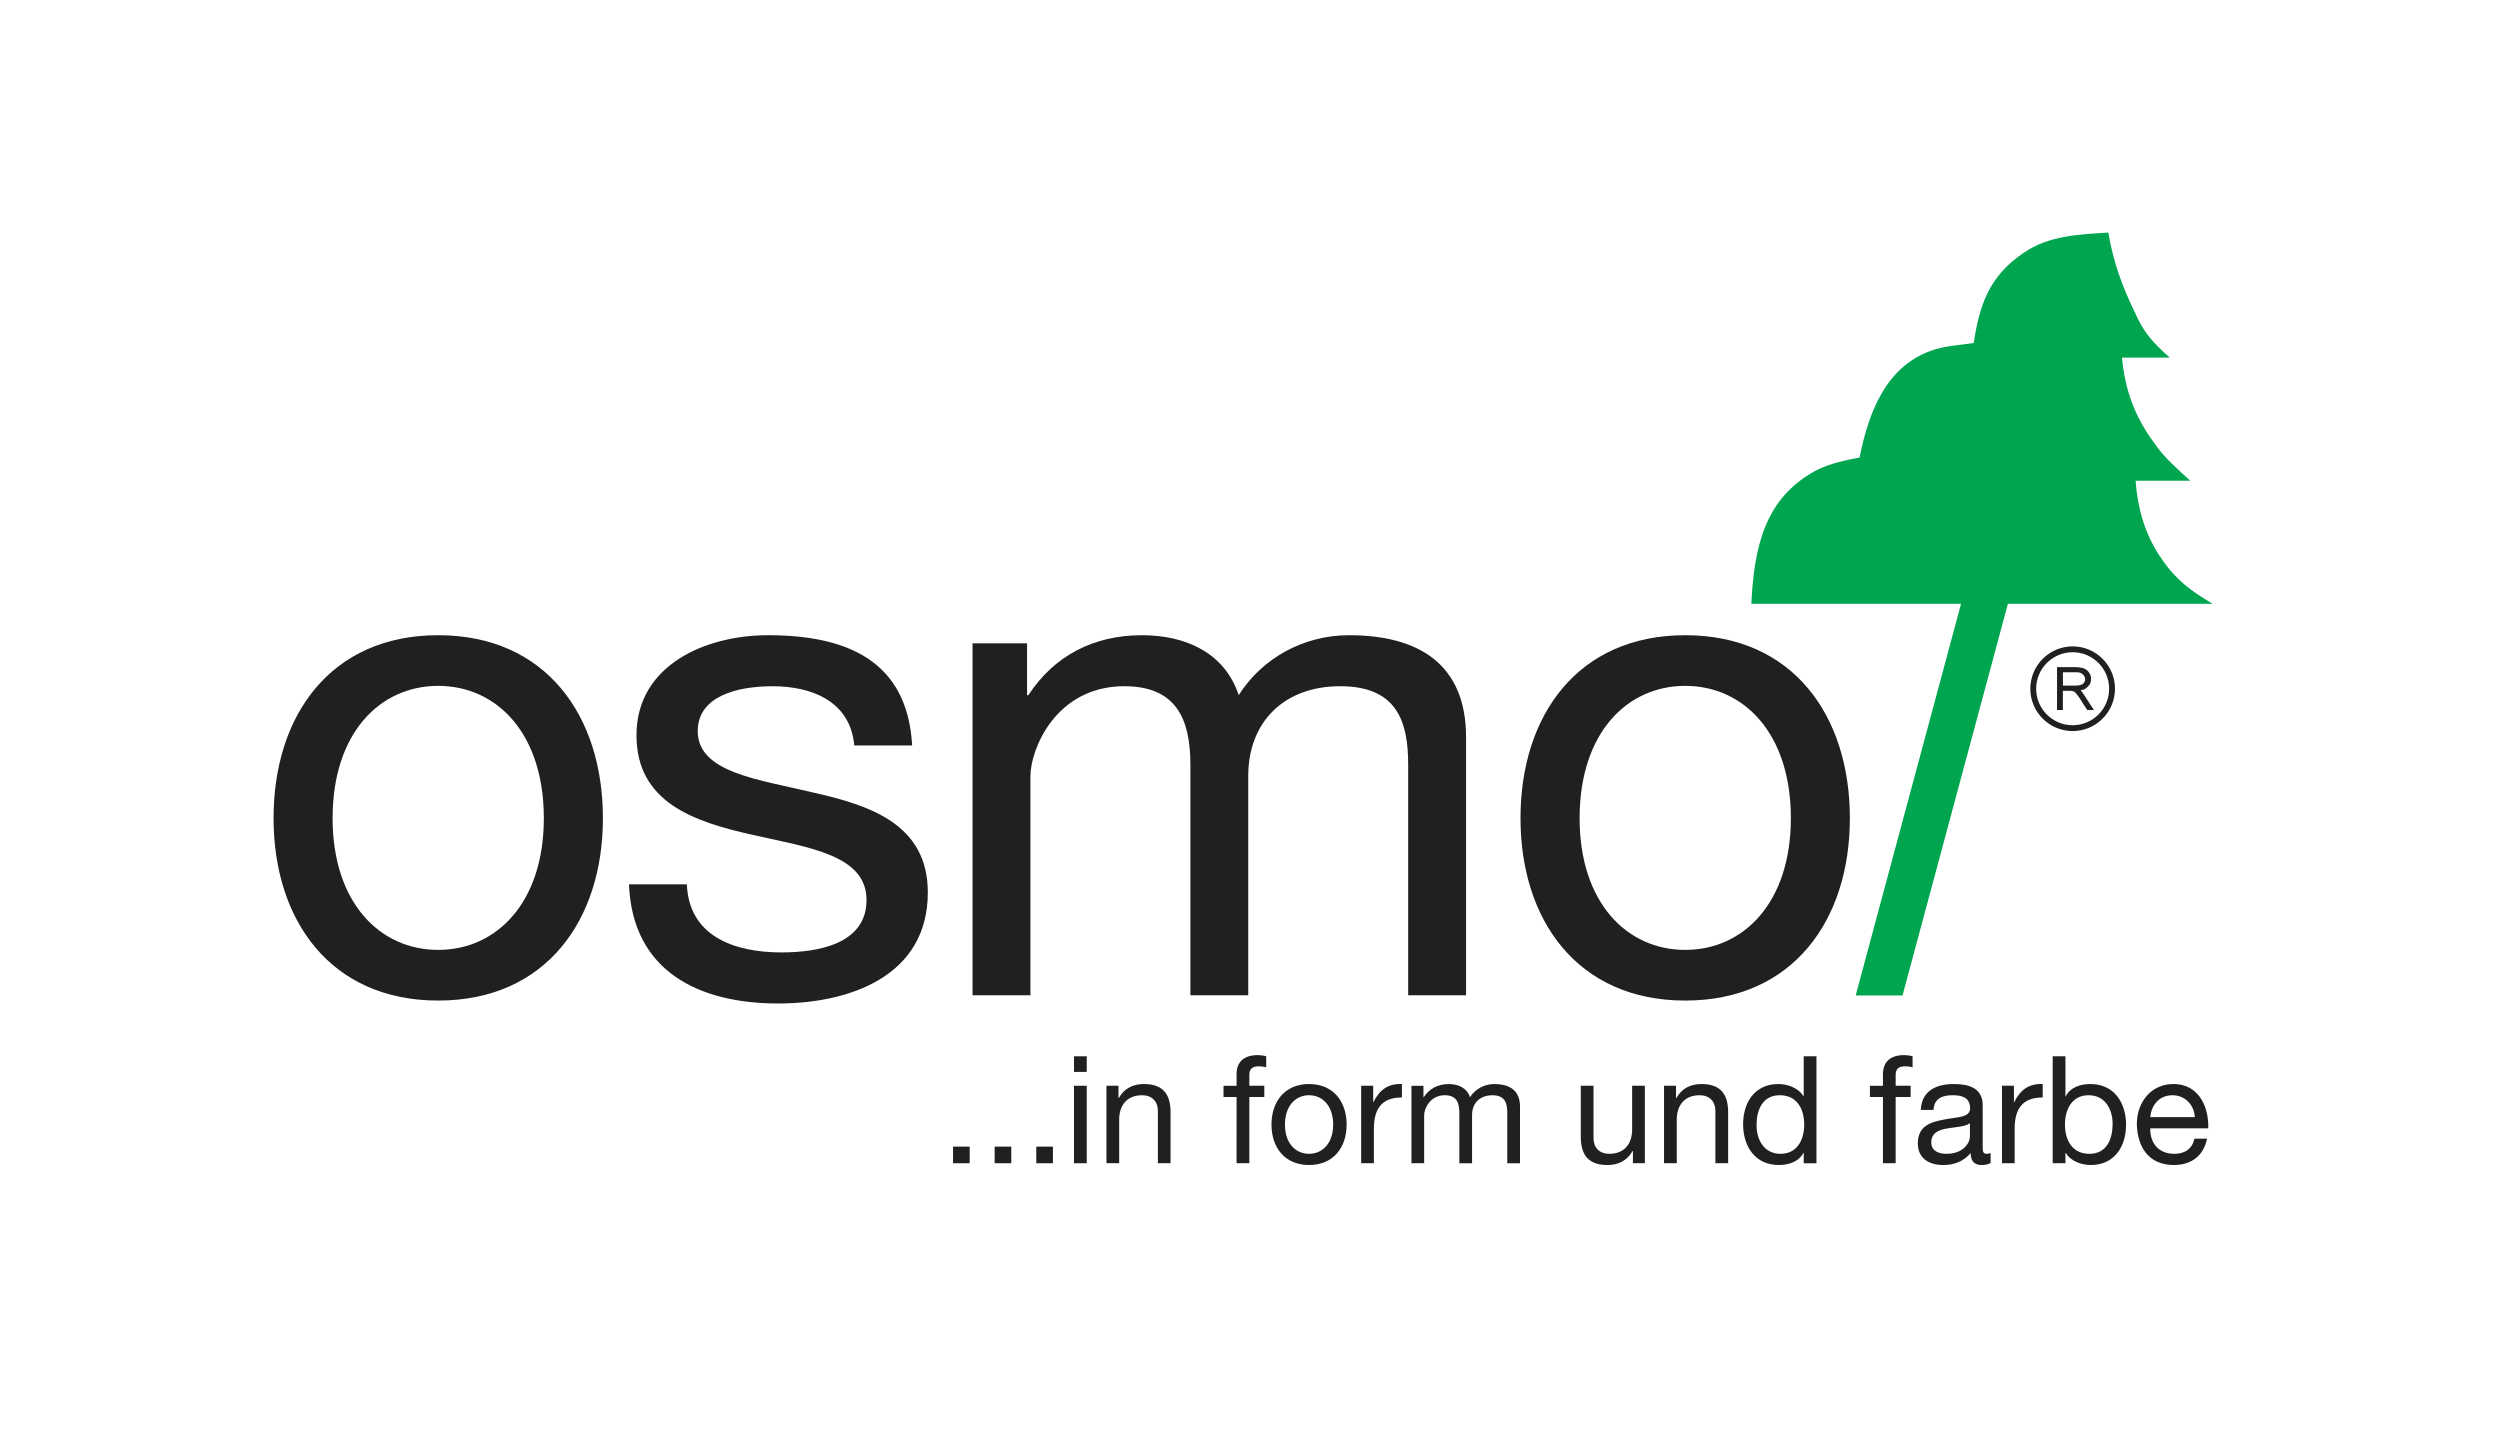 <svg xmlns:v="https://vecta.io/nano" xmlns="http://www.w3.org/2000/svg" xmlns:xlink="http://www.w3.org/1999/xlink" id="Layer_1" x="0px" y="0px" width="321px" height="185px" viewBox="0 0 321 185" xml:space="preserve"><g>	<path fill="#221F1F" d="M122.371,149.359h2.137v-2.133h-2.137V149.359z M127.715,149.359h2.133v-2.133h-2.133V149.359z   M133.059,149.359h2.136v-2.133h-2.136V149.359z"></path>	<path fill="#221F1F" d="M137.9,149.359h1.637v-9.947H137.9V149.359L137.9,149.359z M139.537,135.628H137.9v2.005h1.637V135.628  L139.537,135.628z"></path>	<path fill="#221F1F" d="M142.07,149.359h1.633v-5.611c0-1.786,0.965-3.12,2.943-3.12c1.256,0,2.025,0.793,2.025,1.997v6.734h1.627  v-6.541c0-2.133-0.805-3.629-3.414-3.629c-1.428,0-2.549,0.576-3.236,1.809h-0.035v-1.586h-1.543V149.359L142.07,149.359  L142.07,149.359z M158.775,149.359h1.639v-8.502h1.922v-1.445h-1.922v-1.381c0-0.865,0.465-1.117,1.242-1.117  c0.291,0,0.641,0.042,0.926,0.136v-1.422c-0.303-0.093-0.746-0.153-1.055-0.153c-1.79,0-2.752,0.854-2.752,2.463v1.476H157.1v1.444  h1.676L158.775,149.359L158.775,149.359L158.775,149.359z"></path>	<path fill="#221F1F" d="M163.258,144.4c0,2.901,1.672,5.188,4.824,5.188s4.826-2.286,4.826-5.188c0-2.92-1.678-5.211-4.826-5.211  S163.258,141.48,163.258,144.4L163.258,144.4z M164.988,144.4c0-2.428,1.377-3.772,3.094-3.772s3.096,1.347,3.096,3.772  c0,2.404-1.381,3.75-3.096,3.75S164.988,146.805,164.988,144.4L164.988,144.4z"></path>	<path fill="#221F1F" d="M174.773,149.359h1.635v-4.426c0-2.514,0.961-4.019,3.598-4.019v-1.728  c-1.773-0.059-2.863,0.728-3.656,2.326h-0.033v-2.104h-1.543V149.359L174.773,149.359L174.773,149.359z M181.232,149.359h1.629  v-6.193c0-0.745,0.711-2.538,2.654-2.538c1.463,0,1.866,0.923,1.866,2.216v6.516h1.632v-6.192c0-1.539,1.02-2.538,2.604-2.538  c1.596,0,1.918,0.987,1.918,2.217v6.516h1.633v-7.285c0-2.063-1.324-2.885-3.305-2.885c-1.271,0-2.441,0.634-3.117,1.69  c-0.402-1.211-1.516-1.69-2.727-1.69c-1.365,0-2.484,0.576-3.218,1.69h-0.03v-1.469h-1.539V149.359L181.232,149.359  L181.232,149.359z M211.201,139.412h-1.635v5.617c0,1.793-0.959,3.121-2.939,3.121c-1.252,0-2.02-0.789-2.02-2v-6.738h-1.635v6.545  c0,2.139,0.807,3.632,3.422,3.632c1.424,0,2.539-0.575,3.233-1.804h0.039v1.574h1.533L211.201,139.412L211.201,139.412  L211.201,139.412z M213.662,149.359h1.635v-5.611c0-1.786,0.957-3.12,2.945-3.12c1.244,0,2.014,0.793,2.014,1.997v6.734h1.637  v-6.541c0-2.133-0.807-3.629-3.424-3.629c-1.422,0-2.537,0.576-3.229,1.809h-0.041v-1.586h-1.537V149.359L213.662,149.359  L213.662,149.359z"></path>	<path fill="#221F1F" d="M233.234,135.628h-1.637v5.117h-0.041c-0.726-1.169-2.188-1.556-3.207-1.556  c-3.035,0-4.533,2.36-4.533,5.17c0,2.809,1.521,5.229,4.58,5.229c1.356,0,2.629-0.477,3.16-1.568h0.041v1.34h1.637V135.628  L233.234,135.628z M225.541,144.479c0-1.945,0.752-3.851,2.984-3.851c2.25,0,3.135,1.81,3.135,3.772c0,1.869-0.846,3.75-3.041,3.75  C226.502,148.15,225.541,146.34,225.541,144.479L225.541,144.479L225.541,144.479z"></path>	<path fill="#221F1F" d="M241.771,149.359h1.631v-8.502h1.924v-1.445h-1.924v-1.381c0-0.865,0.461-1.117,1.248-1.117  c0.291,0,0.635,0.042,0.926,0.136v-1.422c-0.311-0.093-0.748-0.153-1.061-0.153c-1.789,0-2.744,0.854-2.744,2.463v1.476H240.1  v1.444h1.672V149.359L241.771,149.359z"></path>	<path fill="#221F1F" d="M252.936,145.898c0,0.906-0.883,2.252-3.031,2.252c-1.004,0-1.928-0.385-1.928-1.459  c0-1.217,0.924-1.599,2.002-1.793c1.097-0.191,2.326-0.209,2.957-0.682V145.898L252.936,145.898L252.936,145.898z M255.596,148.055  c-0.16,0.063-0.331,0.096-0.504,0.096c-0.514,0-0.514-0.348-0.514-1.117v-5.118c0-2.32-1.947-2.726-3.734-2.726  c-2.211,0-4.115,0.863-4.215,3.326h1.633c0.082-1.465,1.096-1.888,2.482-1.888c1.043,0,2.215,0.229,2.215,1.657  c0,1.232-1.539,1.109-3.34,1.463c-1.697,0.322-3.369,0.805-3.369,3.057c0,1.979,1.477,2.784,3.287,2.784  c1.387,0,2.598-0.478,3.498-1.534c0,1.076,0.539,1.534,1.381,1.534c0.527,0,0.889-0.095,1.18-0.265V148.055L255.596,148.055z"></path>	<path fill="#221F1F" d="M257.053,149.359h1.629v-4.426c0-2.514,0.967-4.019,3.601-4.019v-1.728  c-1.767-0.059-2.863,0.728-3.658,2.326h-0.035v-2.104h-1.534v9.949H257.053z"></path>	<path fill="#221F1F" d="M271.26,144.301c0,1.944-0.75,3.85-2.982,3.85c-2.247,0-3.137-1.811-3.137-3.768  c0-1.867,0.849-3.755,3.041-3.755C270.297,140.628,271.26,142.438,271.26,144.301L271.26,144.301z M263.563,149.359h1.64v-1.322  h0.039c0.725,1.17,2.192,1.552,3.207,1.552c3.041,0,4.536-2.362,4.536-5.171c0-2.803-1.514-5.229-4.573-5.229  c-1.369,0-2.629,0.479-3.17,1.574h-0.039v-5.137h-1.64V149.359L263.563,149.359L263.563,149.359z M281.771,146.204  c-0.289,1.294-1.23,1.946-2.57,1.946c-2.184,0-3.156-1.541-3.104-3.27h7.44c0.104-2.402-0.976-5.691-4.498-5.691  c-2.711,0-4.67,2.19-4.67,5.17c0.094,3.037,1.596,5.229,4.769,5.229c2.231,0,3.811-1.193,4.245-3.385L281.771,146.204  L281.771,146.204L281.771,146.204z M276.098,143.438c0.121-1.522,1.137-2.81,2.851-2.81c1.612,0,2.788,1.253,2.864,2.81H276.098  L276.098,143.438z"></path></g><path fill="#00A54F" d="M257.813,77.53l-13.53,50.29h-6.015l13.529-50.29h-26.93c0.379-7.209,1.631-13.566,8.391-17.168 c1.754-0.876,3.637-1.247,5.512-1.623c1.131-5.605,3.262-11.581,9.148-13.697c1.621-0.617,3.752-0.74,5.506-0.993 c0.758-4.976,2.004-8.584,6.391-11.575c3.252-2.244,7.136-2.368,10.894-2.614c0.625,3.729,1.754,6.851,3.385,10.206 c1.13,2.615,2.38,3.983,4.507,5.851h-6.138c0.377,4.109,1.631,7.592,4.136,10.955c1.25,1.867,3.002,3.359,4.629,4.851h-7.017 c0.256,3.608,1.254,7.1,3.386,10.09c1.756,2.609,3.764,4.107,6.514,5.717H257.813L257.813,77.53L257.813,77.53z"></path><g>	<path fill="#221F1F" d="M266.131,93.869c-3,0-5.439-2.437-5.439-5.434c0.006-3.002,2.438-5.435,5.439-5.441  c2.996,0,5.434,2.444,5.434,5.441C271.562,91.435,269.131,93.865,266.131,93.869z M266.131,83.747  c-2.584,0-4.688,2.103-4.688,4.689c0.003,2.587,2.101,4.683,4.688,4.684c2.582,0,4.682-2.098,4.682-4.684  C270.813,85.849,268.718,83.751,266.131,83.747z M266.402,85.663h0.188c0.281,0,0.853,0.087,1.05,0.187  c0.184,0.094,0.473,0.283,0.565,0.471c0.188,0.188,0.285,0.569,0.285,0.857c0,0.382-0.099,0.67-0.373,0.946  c-0.181,0.182-0.479,0.482-0.957,0.482c0.567,0.752,1.231,1.892,1.703,2.557h-0.847c-0.576-0.759-0.961-1.652-1.625-2.315  c-0.19-0.088-0.278-0.153-0.752-0.153h-0.764v2.469h-0.752v-5.5L266.402,85.663L266.402,85.663z M266.402,88.03  c0.285,0,0.418-0.012,0.703-0.065c0.205-0.058,0.346-0.123,0.473-0.3c0.109-0.14,0.163-0.315,0.15-0.492  c-0.011-0.242-0.104-0.394-0.277-0.565c-0.246-0.252-0.504-0.276-0.859-0.293l-0.189,0.006h-1.522v1.709L266.402,88.03  L266.402,88.03L266.402,88.03z M80.762,113.547c0.436,11.188,9.002,15.301,19.145,15.301c9.174,0,19.225-3.502,19.225-14.248  c0-8.744-7.344-11.188-14.768-12.852c-6.908-1.662-14.775-2.531-14.775-7.867c0-4.541,5.156-5.769,9.613-5.769  c4.895,0,9.965,1.839,10.488,7.609h7.43c-0.611-11.012-8.561-14.161-18.523-14.161c-7.873,0-16.873,3.754-16.873,12.849  c0,8.647,7.43,11.094,14.77,12.756c7.43,1.668,14.768,2.625,14.768,8.392c0,5.682-6.287,6.732-10.922,6.732  c-6.117,0-11.885-2.104-12.148-8.743L80.762,113.547L80.762,113.547z"></path>	<path fill="#221F1F" d="M195.232,105.057c0,13.104,7.334,23.416,21.153,23.416c13.812,0,21.138-10.313,21.138-23.416  c0-13.177-7.326-23.496-21.138-23.496C202.566,81.561,195.232,91.879,195.232,105.057L195.232,105.057z M202.822,105.057  c0-10.923,6.063-16.991,13.563-16.991c7.49,0,13.563,6.068,13.563,16.991c0,10.842-6.072,16.91-13.563,16.91  C208.885,121.967,202.822,115.898,202.822,105.057L202.822,105.057z"></path>	<path fill="#221F1F" d="M124.875,127.79h7.432V99.65c0-3.407,3.232-11.539,12.059-11.539c6.646,0,8.48,4.201,8.48,10.052v29.626  h7.428V99.65c0-6.99,4.635-11.539,11.801-11.539c7.254,0,8.735,4.46,8.735,10.052v29.626h7.433V94.668  c0-9.353-6.033-13.107-15.031-13.107c-5.771,0-11.103,2.885-14.16,7.69c-1.836-5.505-6.904-7.69-12.412-7.69  c-6.205,0-11.275,2.62-14.592,7.69h-0.174v-6.645h-6.998L124.875,127.79L124.875,127.79z"></path>	<path fill="#221F1F" d="M35.125,105.057c0,13.104,7.324,23.416,21.139,23.416s21.15-10.313,21.15-23.416  c0-13.177-7.334-23.496-21.15-23.496S35.125,91.879,35.125,105.057L35.125,105.057z M42.705,105.057  c0-10.923,6.064-16.991,13.559-16.991c7.495,0,13.564,6.068,13.564,16.991c0,10.842-6.066,16.91-13.564,16.91  S42.705,115.898,42.705,105.057L42.705,105.057z"></path></g></svg>